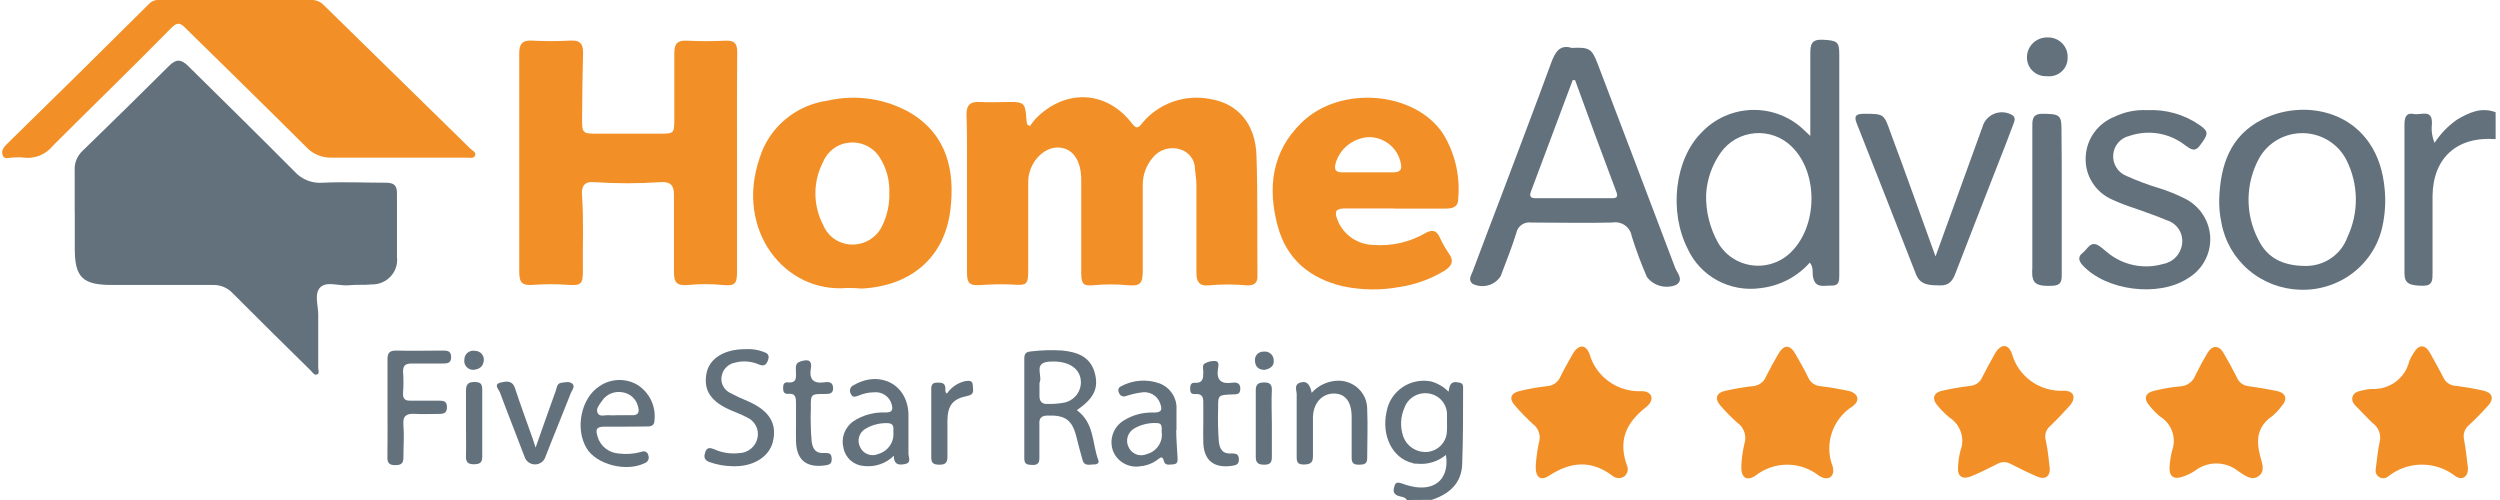 <svg width="275" height="55" viewBox="0 0 275 55" fill="none" xmlns="http://www.w3.org/2000/svg">
<g clip-path="url(#clip0_750_4050)">
<path d="M274.52 15.305C270.263 14.985 267.638 17.358 267.579 21.543C267.579 24.381 267.579 27.229 267.579 30.067C267.579 30.803 267.579 31.414 266.596 31.433C265.023 31.433 264.492 31.172 264.492 30.077C264.492 26.745 264.492 23.422 264.492 20.09C264.492 17.959 264.492 15.828 264.492 13.707C264.492 13.058 264.6 12.36 265.475 12.535C266.35 12.709 267.579 11.915 267.51 13.639C267.428 14.343 267.53 15.057 267.805 15.712C268.447 14.726 269.27 13.869 270.234 13.184C271.58 12.38 272.976 11.721 274.608 12.38L274.52 15.305Z" fill="#62717C"/>
<path d="M154.757 55.001C154.541 54.633 154.118 54.662 153.774 54.536C153.184 54.303 153.263 53.906 153.401 53.431C153.538 52.957 153.902 53.083 154.266 53.199C154.727 53.372 155.204 53.499 155.691 53.577C158.041 53.925 159.437 52.492 159.053 50.041C158.622 50.402 158.121 50.674 157.58 50.84C157.04 51.006 156.471 51.064 155.908 51.01C155.721 51.01 155.524 51.01 155.337 50.923C153.175 50.4 151.936 47.92 152.526 45.285C152.619 44.745 152.821 44.229 153.12 43.767C153.42 43.305 153.811 42.908 154.269 42.598C154.728 42.288 155.245 42.072 155.79 41.963C156.335 41.854 156.896 41.854 157.441 41.962C158.162 42.167 158.817 42.555 159.339 43.086C159.437 42.447 159.555 41.914 160.322 42.05C160.705 42.108 160.951 42.156 160.941 42.621C160.941 45.421 160.941 48.22 160.843 51.01C160.784 53.151 159.447 54.332 157.5 54.981L154.757 55.001ZM159.171 46.564C159.171 46.273 159.171 45.973 159.171 45.672C159.191 45.127 159.016 44.591 158.677 44.159C158.337 43.727 157.855 43.426 157.313 43.309C156.733 43.181 156.126 43.267 155.606 43.551C155.086 43.835 154.689 44.297 154.492 44.849C154.06 45.815 154.001 46.904 154.325 47.91C154.498 48.47 154.861 48.954 155.353 49.282C155.845 49.61 156.436 49.762 157.028 49.712C157.618 49.649 158.164 49.373 158.558 48.936C158.952 48.499 159.167 47.933 159.162 47.348C159.191 47.087 159.171 46.825 159.171 46.564V46.564Z" fill="#62717C"/>
<path d="M8.216 23.374C8.216 21.843 8.216 20.313 8.216 18.782C8.187 18.377 8.25 17.971 8.399 17.592C8.549 17.214 8.782 16.873 9.081 16.593C12.279 13.494 15.455 10.375 18.607 7.236C19.394 6.452 19.924 6.519 20.672 7.236C24.604 11.111 28.537 14.985 32.39 18.86C32.775 19.292 33.258 19.629 33.799 19.845C34.34 20.06 34.925 20.147 35.507 20.1C37.827 19.984 40.147 20.1 42.467 20.1C43.342 20.1 43.686 20.41 43.666 21.301C43.666 23.616 43.666 25.931 43.666 28.246C43.716 28.631 43.681 29.022 43.563 29.392C43.446 29.762 43.249 30.103 42.986 30.392C42.723 30.68 42.4 30.909 42.039 31.064C41.678 31.219 41.288 31.295 40.894 31.288C40.029 31.375 39.154 31.288 38.279 31.385C37.227 31.452 35.89 30.91 35.212 31.627C34.533 32.344 35.025 33.622 35.005 34.659C35.005 36.596 35.005 38.533 35.005 40.471C35.005 40.722 35.172 41.052 34.887 41.187C34.602 41.323 34.376 40.965 34.189 40.771C31.319 37.942 28.438 35.114 25.597 32.256C25.318 31.954 24.976 31.716 24.594 31.559C24.212 31.402 23.799 31.329 23.385 31.346C19.698 31.346 16.002 31.346 12.315 31.346C9.091 31.346 8.235 30.513 8.226 27.384V23.374H8.216Z" fill="#62717C"/>
<path d="M113.291 13.871C113.476 13.594 113.68 13.329 113.9 13.077C117.184 9.706 121.765 9.929 124.567 13.639C125.107 14.355 125.363 13.861 125.678 13.503C126.556 12.453 127.705 11.656 129.004 11.194C130.303 10.732 131.704 10.623 133.061 10.878C136.138 11.353 138.094 13.59 138.212 17.087C138.36 21.533 138.281 25.979 138.32 30.425C138.32 31.21 137.868 31.394 137.219 31.394C135.781 31.259 134.332 31.259 132.894 31.394C131.911 31.491 131.596 30.929 131.606 30.019C131.606 26.803 131.606 23.596 131.606 20.381C131.606 19.78 131.507 19.189 131.448 18.598C131.451 18.106 131.289 17.627 130.989 17.233C130.689 16.84 130.267 16.554 129.787 16.419C129.262 16.259 128.701 16.258 128.175 16.415C127.65 16.572 127.184 16.88 126.838 17.3C126.086 18.161 125.683 19.265 125.707 20.4C125.707 23.5 125.707 26.599 125.707 29.709C125.707 31.229 125.442 31.51 123.928 31.365C122.754 31.259 121.572 31.259 120.398 31.365C119.17 31.491 118.943 31.278 118.934 30.028V20.574C118.934 20.313 118.934 20.051 118.934 19.79C118.934 17.571 117.95 16.225 116.328 16.225C114.706 16.225 113.123 17.978 113.104 19.954C113.104 23.131 113.104 26.309 113.104 29.486C113.104 31.375 113.045 31.423 111.138 31.288C110.072 31.252 109.005 31.275 107.942 31.355C106.664 31.433 106.36 31.21 106.37 29.941C106.37 25.534 106.37 21.117 106.37 16.709C106.37 15.324 106.37 13.949 106.311 12.563C106.311 11.595 106.714 11.149 107.756 11.217C108.798 11.285 110.037 11.217 111.177 11.217C112.543 11.217 112.75 11.372 112.878 12.709C112.878 13.038 112.946 13.358 112.976 13.678L113.291 13.871Z" fill="#F29027"/>
<path d="M81.075 17.891C81.075 21.895 81.075 25.895 81.075 29.893C81.075 31.249 80.83 31.481 79.473 31.346C78.224 31.224 76.966 31.224 75.718 31.346C74.459 31.452 74.135 31.113 74.135 29.912C74.135 27.074 74.135 24.226 74.135 21.388C74.135 20.342 73.692 19.974 72.699 20.032C70.231 20.201 67.755 20.201 65.287 20.032C64.225 19.954 63.96 20.564 64.019 21.436C64.225 24.236 64.078 27.035 64.117 29.834C64.117 31.22 63.92 31.433 62.534 31.336C61.245 31.239 59.95 31.239 58.661 31.336C57.412 31.423 57.117 31.113 57.117 29.854C57.117 21.866 57.117 13.868 57.117 5.86C57.117 4.892 57.412 4.407 58.503 4.466C59.908 4.543 61.316 4.543 62.721 4.466C63.891 4.388 64.166 4.911 64.136 5.919C64.068 8.311 64.048 10.694 64.028 13.077C64.028 14.646 64.087 14.704 65.71 14.704H72.493C74.154 14.704 74.164 14.704 74.174 13.106C74.174 10.675 74.174 8.263 74.174 5.822C74.174 4.785 74.538 4.417 75.58 4.475C76.986 4.543 78.401 4.543 79.807 4.475C80.849 4.427 81.105 4.843 81.095 5.812C81.056 9.822 81.075 13.852 81.075 17.891Z" fill="#F29027"/>
<path d="M25.902 0.001C28.685 0.001 31.467 0.001 34.249 0.001C34.507 -0.008 34.763 0.039 35.001 0.137C35.239 0.236 35.452 0.384 35.625 0.572L51.729 16.342C51.955 16.565 52.407 16.739 52.26 17.107C52.112 17.475 51.67 17.34 51.335 17.34C46.42 17.34 41.504 17.34 36.589 17.34C36.036 17.369 35.484 17.276 34.974 17.066C34.463 16.857 34.007 16.536 33.64 16.129C29.235 11.731 24.792 7.411 20.338 3.023C19.768 2.451 19.444 2.5 18.893 3.023C14.587 7.411 10.163 11.683 5.818 16.032C5.433 16.517 4.925 16.893 4.344 17.121C3.764 17.349 3.132 17.421 2.515 17.33C2.151 17.272 1.748 17.33 1.374 17.33C1.001 17.33 0.479 17.601 0.293 17.068C0.106 16.536 0.43 16.168 0.804 15.799C6.047 10.678 11.258 5.541 16.435 0.388C16.582 0.244 16.76 0.135 16.956 0.068C17.152 0.001 17.36 -0.022 17.566 0.001H25.902Z" fill="#F29027"/>
<path d="M93.196 31.675C86.353 32.285 80.848 25.35 83.542 17.436C84.041 15.773 85.018 14.286 86.354 13.156C87.689 12.025 89.328 11.299 91.072 11.062C94.184 10.352 97.454 10.848 100.205 12.447C104.226 14.918 105.042 18.831 104.55 23.025C103.941 28.304 100.215 31.462 94.788 31.743C94.257 31.695 93.727 31.675 93.196 31.675ZM97.826 21.195C97.873 19.875 97.531 18.57 96.843 17.436C96.512 16.863 96.024 16.395 95.434 16.085C94.844 15.774 94.177 15.635 93.51 15.683C92.869 15.726 92.254 15.944 91.732 16.314C91.211 16.684 90.805 17.19 90.561 17.775C89.991 18.855 89.694 20.055 89.694 21.272C89.694 22.489 89.991 23.689 90.561 24.769C90.81 25.377 91.232 25.902 91.776 26.28C92.32 26.658 92.963 26.873 93.628 26.9C94.316 26.926 94.998 26.757 95.592 26.414C96.186 26.071 96.668 25.567 96.981 24.962C97.577 23.796 97.868 22.5 97.826 21.195V21.195Z" fill="#F29027"/>
<path d="M153.43 22.928C151.602 22.928 149.773 22.928 147.955 22.928C146.971 22.928 146.736 23.238 147.119 24.178C147.43 24.991 147.986 25.692 148.711 26.186C149.436 26.681 150.297 26.947 151.179 26.948C153.126 27.081 155.069 26.632 156.753 25.66C157.51 25.234 157.992 25.282 158.375 26.115C158.652 26.723 158.981 27.306 159.359 27.859C159.988 28.721 159.703 29.263 158.867 29.796C157.364 30.702 155.693 31.305 153.952 31.569C151.893 31.95 149.777 31.923 147.728 31.491C144.062 30.629 141.535 28.508 140.552 24.885C139.411 20.662 139.883 16.68 143.187 13.474C147.434 9.338 155.623 10.035 158.729 14.695C160.054 16.855 160.64 19.378 160.401 21.892C160.401 22.86 159.673 22.938 158.956 22.948C157.088 22.948 155.23 22.948 153.362 22.948L153.43 22.928ZM150.678 15.082C149.816 15.102 148.984 15.396 148.306 15.92C147.628 16.443 147.139 17.169 146.913 17.988C146.726 18.715 146.962 18.957 147.669 18.957C149.528 18.957 151.395 18.957 153.254 18.957C154.089 18.957 154.237 18.598 154.079 17.92C153.921 17.133 153.494 16.423 152.87 15.907C152.246 15.391 151.463 15.1 150.648 15.082H150.678Z" fill="#F29027"/>
<path d="M199.135 14.956C199.135 11.779 199.135 8.834 199.135 5.899C199.135 4.931 199.233 4.32 200.462 4.369C202.055 4.446 202.32 4.572 202.32 5.928V30.261C202.32 30.842 202.32 31.443 201.494 31.414C200.669 31.385 199.666 31.782 199.43 30.445C199.341 29.951 199.508 29.399 199.076 28.886C197.687 30.458 195.751 31.46 193.649 31.695C192.017 31.926 190.352 31.628 188.907 30.845C187.461 30.062 186.314 28.837 185.637 27.355C183.563 23.258 184.221 17.562 187.121 14.627C187.839 13.85 188.708 13.225 189.678 12.789C190.648 12.354 191.698 12.117 192.764 12.093C193.829 12.07 194.889 12.26 195.877 12.652C196.866 13.044 197.764 13.63 198.516 14.375L199.135 14.956ZM187.672 21.398C187.626 23.251 188.081 25.083 188.989 26.706C189.381 27.383 189.928 27.96 190.587 28.392C191.246 28.823 191.998 29.097 192.783 29.191C193.568 29.285 194.365 29.197 195.109 28.934C195.853 28.67 196.525 28.239 197.07 27.675C199.971 24.769 200.02 18.957 197.07 16.109C196.544 15.591 195.91 15.193 195.212 14.942C194.513 14.691 193.767 14.593 193.027 14.656C192.286 14.719 191.568 14.94 190.923 15.305C190.279 15.67 189.723 16.169 189.294 16.768C188.324 18.131 187.762 19.735 187.672 21.398V21.398Z" fill="#62717C"/>
<path d="M172.887 5.27C174.853 5.173 175.109 5.367 175.748 7.033C178.589 14.511 181.45 21.98 184.271 29.467C184.497 30.048 185.254 30.785 184.379 31.337C183.823 31.566 183.204 31.605 182.622 31.449C182.04 31.293 181.527 30.95 181.165 30.475C180.523 29 179.962 27.494 179.484 25.961C179.444 25.724 179.358 25.498 179.229 25.295C179.1 25.092 178.931 24.916 178.733 24.779C178.534 24.64 178.309 24.543 178.072 24.491C177.835 24.44 177.589 24.436 177.35 24.479C174.401 24.556 171.452 24.479 168.443 24.479C168.069 24.422 167.686 24.512 167.378 24.729C167.069 24.946 166.859 25.273 166.792 25.641C166.29 27.239 165.671 28.808 165.071 30.378C164.756 30.872 164.264 31.232 163.693 31.388C163.122 31.544 162.513 31.484 161.984 31.22C161.463 30.794 161.817 30.31 161.984 29.884C163.056 26.978 164.157 24.159 165.238 21.292C167.028 16.526 168.846 11.78 170.596 7.004C171.029 5.813 171.53 4.844 172.887 5.27ZM173.26 8.816H172.995C171.468 12.903 169.938 16.988 168.404 21.069C168.188 21.64 168.404 21.805 168.954 21.805H177.291C177.773 21.805 178.019 21.699 177.822 21.166C176.275 17.065 174.755 12.948 173.26 8.816Z" fill="#62717C"/>
<path d="M244.112 21.912C244.24 18.211 245.282 14.918 248.9 13.116C254.002 10.578 261.631 12.496 262.319 20.865C262.44 22.207 262.357 23.558 262.074 24.876C261.643 26.911 260.494 28.731 258.831 30.011C257.168 31.291 255.099 31.95 252.99 31.869C250.922 31.805 248.939 31.046 247.37 29.717C245.802 28.388 244.742 26.57 244.368 24.566C244.177 23.694 244.092 22.803 244.112 21.912V21.912ZM253.619 29.254C254.626 29.262 255.611 28.961 256.436 28.391C257.261 27.821 257.884 27.012 258.22 26.077C258.845 24.751 259.161 23.304 259.144 21.842C259.127 20.381 258.777 18.941 258.122 17.63C257.686 16.759 257.018 16.021 256.188 15.495C255.359 14.97 254.4 14.677 253.415 14.648C252.429 14.619 251.455 14.855 250.595 15.331C249.736 15.807 249.024 16.505 248.536 17.349C247.769 18.732 247.358 20.279 247.339 21.855C247.32 23.43 247.694 24.987 248.428 26.387C249.372 28.305 251.014 29.244 253.619 29.254V29.254Z" fill="#62717C"/>
<path d="M236.179 12.118C238.254 12.011 240.304 12.598 241.998 13.784C242.982 14.491 242.932 14.752 241.998 15.992C241.409 16.816 240.917 16.351 240.386 15.992C239.535 15.32 238.525 14.872 237.451 14.689C236.376 14.506 235.272 14.595 234.242 14.946C233.754 15.058 233.317 15.322 232.994 15.7C232.672 16.077 232.482 16.546 232.453 17.038C232.415 17.535 232.541 18.031 232.812 18.451C233.083 18.872 233.484 19.195 233.957 19.373C235.13 19.903 236.339 20.353 237.575 20.719C238.518 21.018 239.435 21.39 240.317 21.833C241.137 22.238 241.83 22.853 242.325 23.613C242.819 24.374 243.096 25.252 243.126 26.154C243.157 27.057 242.939 27.951 242.496 28.742C242.054 29.533 241.403 30.191 240.612 30.648C237.407 32.711 231.656 31.975 229.09 29.176C228.687 28.73 228.51 28.265 229.09 27.82C229.67 27.374 229.946 26.415 230.929 27.064C231.243 27.277 231.519 27.539 231.814 27.771C232.648 28.463 233.643 28.94 234.709 29.162C235.776 29.383 236.882 29.341 237.928 29.04C238.477 28.941 238.979 28.669 239.358 28.266C239.737 27.863 239.974 27.349 240.032 26.802C240.105 26.24 239.971 25.671 239.656 25.197C239.34 24.723 238.864 24.375 238.312 24.216C237.201 23.732 236.041 23.364 234.9 22.938C234.04 22.663 233.196 22.34 232.374 21.969C231.457 21.576 230.683 20.917 230.156 20.079C229.629 19.241 229.374 18.265 229.425 17.281C229.461 16.319 229.779 15.388 230.341 14.601C230.902 13.813 231.684 13.203 232.59 12.844C233.704 12.304 234.939 12.053 236.179 12.118V12.118Z" fill="#62717C"/>
<path d="M261.316 51.727C261.463 50.632 261.542 49.625 261.758 48.637C261.856 48.259 261.839 47.861 261.71 47.493C261.58 47.124 261.344 46.801 261.031 46.564C260.411 46.011 259.871 45.382 259.281 44.801C258.947 44.471 258.632 44.142 258.78 43.638C258.927 43.135 259.478 43.018 259.959 42.922C260.256 42.848 260.559 42.803 260.864 42.786C261.814 42.842 262.753 42.564 263.514 42.002C264.275 41.439 264.81 40.629 265.022 39.715C265.151 39.403 265.313 39.104 265.504 38.824C266.064 37.855 266.762 37.855 267.303 38.824C267.844 39.793 268.286 40.577 268.748 41.478C268.864 41.754 269.056 41.991 269.303 42.163C269.551 42.334 269.842 42.433 270.144 42.447C271.162 42.569 272.173 42.743 273.172 42.97C274.155 43.183 274.381 43.851 273.713 44.597C273.044 45.343 272.327 46.079 271.58 46.767C271.351 46.96 271.18 47.211 271.087 47.493C270.993 47.775 270.98 48.077 271.049 48.365C271.226 49.334 271.344 50.361 271.462 51.358C271.58 52.356 270.901 52.928 270.105 52.385C269.059 51.56 267.758 51.11 266.418 51.11C265.078 51.11 263.778 51.56 262.732 52.385C262.608 52.497 262.453 52.57 262.287 52.595C262.121 52.62 261.951 52.595 261.799 52.525C261.647 52.454 261.52 52.34 261.434 52.198C261.348 52.056 261.307 51.892 261.316 51.727V51.727Z" fill="#F29027"/>
<path d="M225.483 51.6C225.483 52.404 224.962 52.792 224.137 52.443C223.153 52.027 222.17 51.542 221.187 51.039C220.961 50.906 220.703 50.835 220.44 50.835C220.177 50.835 219.919 50.906 219.693 51.039C218.71 51.523 217.796 52.007 216.822 52.395C215.849 52.782 215.289 52.395 215.387 51.339C215.41 50.74 215.499 50.146 215.652 49.566C215.9 48.919 215.918 48.208 215.701 47.55C215.485 46.891 215.049 46.325 214.463 45.944C213.956 45.53 213.495 45.066 213.086 44.558C212.487 43.861 212.693 43.193 213.598 42.989C214.636 42.755 215.686 42.574 216.744 42.447C217.031 42.42 217.305 42.315 217.536 42.144C217.767 41.973 217.945 41.743 218.051 41.478C218.494 40.616 218.956 39.764 219.437 38.911C220.047 37.826 220.902 37.739 221.315 38.911C221.651 40.133 222.403 41.203 223.444 41.944C224.486 42.685 225.754 43.05 227.037 42.98C228.177 42.98 228.413 43.803 227.636 44.665C226.86 45.527 226.26 46.157 225.523 46.854C225.293 47.045 225.125 47.298 225.04 47.582C224.954 47.866 224.955 48.169 225.041 48.452C225.257 49.479 225.365 50.525 225.483 51.6Z" fill="#F29027"/>
<path d="M238.647 51.474C238.678 50.84 238.77 50.211 238.922 49.595C239.176 48.909 239.183 48.159 238.941 47.469C238.699 46.779 238.224 46.193 237.595 45.807C237.191 45.467 236.819 45.091 236.484 44.684C235.727 43.831 235.953 43.182 237.094 42.95C237.979 42.735 238.879 42.586 239.787 42.504C240.165 42.491 240.529 42.367 240.834 42.148C241.139 41.929 241.37 41.624 241.498 41.274C241.911 40.431 242.353 39.608 242.835 38.804C243.317 38 244.044 37.913 244.575 38.804C245.106 39.695 245.607 40.625 246.079 41.565C246.189 41.822 246.37 42.045 246.601 42.207C246.832 42.37 247.104 42.466 247.387 42.485C248.37 42.621 249.412 42.795 250.415 42.998C251.417 43.202 251.703 43.87 250.985 44.664C250.681 45.073 250.331 45.447 249.943 45.778C248.331 46.883 248.154 48.336 248.596 50.079C248.783 50.825 249.245 51.794 248.449 52.375C247.652 52.956 246.826 52.22 246.187 51.813C245.509 51.275 244.664 50.981 243.794 50.981C242.923 50.981 242.078 51.275 241.4 51.813C240.99 52.084 240.543 52.296 240.072 52.443C239.129 52.782 238.627 52.404 238.647 51.474Z" fill="#F29027"/>
<path d="M191.547 51.174C191.589 50.385 191.701 49.601 191.881 48.83C192.023 48.405 192.021 47.945 191.875 47.521C191.73 47.097 191.449 46.73 191.075 46.476C190.432 45.896 189.824 45.278 189.256 44.626C188.578 43.871 188.774 43.212 189.777 42.989C190.775 42.761 191.786 42.59 192.805 42.476C193.127 42.454 193.436 42.343 193.695 42.154C193.955 41.965 194.154 41.707 194.27 41.41C194.683 40.577 195.135 39.754 195.607 38.95C196.226 37.875 196.904 37.875 197.504 38.95C197.986 39.793 198.487 40.645 198.9 41.517C199.016 41.79 199.207 42.026 199.452 42.197C199.697 42.368 199.986 42.468 200.286 42.486C201.269 42.592 202.253 42.776 203.236 42.97C204.366 43.202 204.7 44.016 203.796 44.684C202.716 45.368 201.908 46.396 201.505 47.597C201.102 48.798 201.13 50.098 201.584 51.281C201.928 52.424 201.083 52.995 200.07 52.317C199.082 51.539 197.855 51.115 196.59 51.115C195.325 51.115 194.098 51.539 193.11 52.317C192.068 52.995 191.478 52.511 191.547 51.174Z" fill="#F29027"/>
<path d="M168.935 51.116C168.997 50.316 169.109 49.52 169.269 48.733C169.396 48.364 169.403 47.964 169.289 47.591C169.174 47.217 168.944 46.889 168.63 46.651C167.935 46.017 167.279 45.344 166.664 44.636C165.966 43.87 166.143 43.251 167.165 43.008C168.159 42.768 169.167 42.59 170.183 42.476C170.503 42.456 170.81 42.347 171.07 42.162C171.329 41.977 171.529 41.723 171.648 41.429C172.061 40.587 172.523 39.773 172.985 38.959C173.604 37.874 174.43 37.807 174.853 38.959C175.201 40.176 175.957 41.241 176.997 41.98C178.038 42.719 179.303 43.088 180.584 43.028C181.764 43.028 182.059 43.996 181.086 44.771C178.864 46.495 177.999 48.433 178.943 51.145C179.048 51.349 179.081 51.582 179.036 51.807C178.992 52.031 178.872 52.235 178.697 52.385C178.493 52.531 178.244 52.602 177.993 52.586C177.741 52.57 177.504 52.468 177.32 52.298C175.02 50.593 172.808 50.777 170.439 52.298C169.446 52.976 168.856 52.511 168.935 51.116Z" fill="#F29027"/>
<path d="M212.908 28.208L218.069 13.969C218.154 13.653 218.31 13.361 218.525 13.113C218.741 12.864 219.01 12.667 219.312 12.535C219.615 12.403 219.944 12.34 220.276 12.35C220.607 12.36 220.931 12.443 221.225 12.593C221.845 12.874 221.569 13.368 221.432 13.755C220.92 15.16 220.36 16.555 219.819 17.94C218.246 21.989 216.654 26.019 215.1 30.068C214.796 30.881 214.393 31.424 213.4 31.395C212.407 31.366 211.257 31.453 210.755 30.164C208.592 24.624 206.42 19.09 204.237 13.562C203.913 12.758 204.159 12.525 205.014 12.516C207.236 12.516 207.236 12.516 207.963 14.598C209.634 19.064 211.198 23.49 212.908 28.208Z" fill="#62717C"/>
<path d="M226.791 22.057C226.791 24.779 226.791 27.51 226.791 30.232C226.791 30.891 226.732 31.395 225.808 31.433C224.254 31.511 223.694 31.288 223.556 30.368C223.533 30.045 223.533 29.722 223.556 29.399C223.556 24.285 223.556 19.17 223.556 14.056C223.556 13.281 223.488 12.525 224.638 12.516C226.525 12.516 226.761 12.671 226.761 14.143C226.801 16.758 226.791 19.374 226.791 22.057Z" fill="#62717C"/>
<path d="M118.453 45.121C120.419 46.564 120.114 48.782 120.822 50.632C120.94 50.942 120.645 51.107 120.34 51.087C119.888 51.087 119.288 51.31 119.092 50.642C118.846 49.78 118.62 48.918 118.403 48.046C117.941 46.196 117.174 45.653 115.257 45.712C114.55 45.712 114.274 46.002 114.333 46.68C114.333 47.91 114.333 49.15 114.333 50.38C114.333 50.971 114.107 51.165 113.537 51.146C112.967 51.126 112.672 51.058 112.672 50.409C112.672 46.758 112.672 43.096 112.672 39.444C112.672 38.931 112.849 38.698 113.38 38.66C114.511 38.518 115.653 38.482 116.791 38.553C118.423 38.708 119.888 39.183 120.399 40.936C120.91 42.689 120.33 43.832 118.453 45.121ZM114.343 42.137C114.343 42.621 114.343 43.106 114.343 43.59C114.343 44.074 114.579 44.481 115.218 44.433C115.784 44.447 116.35 44.408 116.909 44.317C117.211 44.274 117.502 44.173 117.765 44.019C118.027 43.865 118.257 43.662 118.439 43.421C118.622 43.18 118.755 42.905 118.829 42.614C118.904 42.322 118.92 42.018 118.875 41.721C118.669 40.364 117.322 39.638 115.395 39.783C113.753 39.909 114.579 41.139 114.412 41.914C114.384 41.987 114.361 42.061 114.343 42.137V42.137Z" fill="#62717C"/>
<path d="M82.009 38.408C82.678 38.364 83.349 38.463 83.975 38.698C84.408 38.844 84.683 39.037 84.487 39.599C84.29 40.161 84.044 40.306 83.503 40.103C82.671 39.73 81.732 39.654 80.849 39.89C80.473 39.961 80.129 40.145 79.865 40.418C79.6 40.69 79.429 41.037 79.374 41.41C79.314 41.765 79.369 42.129 79.532 42.451C79.694 42.773 79.956 43.036 80.279 43.203C80.918 43.543 81.574 43.85 82.245 44.123C84.624 45.15 85.519 46.593 85.008 48.627C84.585 50.303 82.756 51.397 80.495 51.281C79.656 51.26 78.827 51.106 78.037 50.826C77.379 50.584 77.428 50.167 77.605 49.663C77.782 49.16 78.204 49.266 78.588 49.431C79.425 49.804 80.349 49.948 81.262 49.847C81.743 49.843 82.209 49.678 82.582 49.378C82.955 49.079 83.214 48.664 83.317 48.201C83.426 47.74 83.367 47.256 83.15 46.834C82.932 46.412 82.57 46.08 82.127 45.895C81.596 45.605 81.026 45.401 80.466 45.159C78.175 44.191 77.329 42.912 77.733 40.984C78.077 39.405 79.699 38.398 82.009 38.408Z" fill="#62717C"/>
<path d="M42.625 44.791C42.625 43.038 42.625 41.284 42.625 39.531C42.625 38.814 42.842 38.562 43.608 38.562C45.319 38.611 47.03 38.562 48.74 38.562C49.251 38.562 49.625 38.63 49.625 39.279C49.625 39.928 49.251 39.986 48.74 39.986C47.6 39.986 46.459 39.986 45.319 39.986C44.651 39.986 44.336 40.151 44.336 40.868C44.395 41.648 44.395 42.432 44.336 43.212C44.287 43.938 44.611 44.103 45.27 44.074C46.253 44.074 47.325 44.074 48.347 44.074C48.829 44.074 49.143 44.161 49.163 44.733C49.183 45.304 48.947 45.527 48.406 45.527C47.492 45.527 46.577 45.585 45.663 45.527C44.749 45.469 44.287 45.702 44.375 46.738C44.474 47.929 44.375 49.13 44.375 50.322C44.375 50.981 44.12 51.155 43.5 51.165C42.881 51.174 42.606 50.971 42.615 50.332C42.645 48.433 42.625 46.622 42.625 44.791Z" fill="#62717C"/>
<path d="M68.787 46.931C68.02 46.931 67.263 46.931 66.496 46.931C65.513 46.931 65.513 47.319 65.739 48.045C65.886 48.552 66.19 49.001 66.607 49.331C67.024 49.66 67.535 49.854 68.069 49.886C68.902 49.994 69.749 49.932 70.556 49.702C70.633 49.664 70.719 49.645 70.805 49.646C70.891 49.648 70.975 49.67 71.051 49.711C71.126 49.752 71.191 49.811 71.238 49.882C71.285 49.953 71.315 50.034 71.323 50.118C71.38 50.276 71.372 50.45 71.3 50.602C71.229 50.755 71.099 50.873 70.94 50.932C68.905 51.959 65.582 51.106 64.51 49.276C63.242 47.125 63.92 43.793 65.926 42.495C66.538 42.068 67.263 41.827 68.013 41.801C68.762 41.775 69.503 41.966 70.143 42.35C70.785 42.764 71.297 43.346 71.623 44.03C71.95 44.714 72.077 45.473 71.992 46.224C71.992 46.776 71.677 46.922 71.185 46.912C70.379 46.922 69.583 46.931 68.787 46.931ZM67.912 45.672C68.403 45.672 68.895 45.672 69.396 45.672C70.242 45.74 70.379 45.324 70.163 44.645C70.062 44.262 69.848 43.916 69.55 43.651C69.251 43.386 68.879 43.213 68.482 43.154C68.047 43.069 67.596 43.116 67.189 43.289C66.782 43.462 66.437 43.753 66.201 44.122C65.936 44.51 65.513 44.955 65.739 45.43C65.965 45.905 66.565 45.633 66.997 45.672C67.43 45.711 67.607 45.672 67.912 45.672V45.672Z" fill="#62717C"/>
<path d="M144.287 43.212C144.66 42.788 145.123 42.448 145.642 42.218C146.161 41.987 146.726 41.87 147.295 41.875C148.127 41.891 148.919 42.229 149.499 42.816C150.079 43.404 150.4 44.194 150.392 45.014C150.471 46.806 150.392 48.607 150.392 50.399C150.392 51.048 150.038 51.106 149.527 51.116C149.016 51.126 148.682 51.029 148.682 50.37C148.682 48.869 148.682 47.377 148.682 45.885C148.682 44.171 147.974 43.289 146.715 43.289C145.457 43.289 144.435 44.316 144.425 45.934C144.425 47.348 144.425 48.772 144.425 50.186C144.425 50.874 144.159 51.087 143.442 51.097C142.724 51.106 142.626 50.816 142.635 50.215C142.635 47.939 142.635 45.653 142.635 43.377C142.635 42.931 142.291 42.282 143.078 42.069C143.864 41.856 144.13 42.466 144.287 43.212Z" fill="#62717C"/>
<path d="M98.327 50.128C97.902 50.549 97.386 50.87 96.817 51.066C96.249 51.262 95.642 51.329 95.043 51.261C94.505 51.226 93.993 51.017 93.586 50.667C93.18 50.317 92.901 49.845 92.792 49.324C92.642 48.778 92.663 48.2 92.855 47.667C93.046 47.134 93.398 46.672 93.864 46.341C94.916 45.655 96.162 45.316 97.423 45.372C98.209 45.372 98.229 45.014 98.081 44.471C97.969 44.056 97.708 43.694 97.347 43.452C96.986 43.21 96.549 43.104 96.115 43.154C95.543 43.165 94.978 43.287 94.454 43.512C94.119 43.638 93.775 43.774 93.598 43.328C93.545 43.246 93.511 43.153 93.499 43.056C93.487 42.959 93.496 42.861 93.527 42.768C93.558 42.675 93.61 42.591 93.678 42.52C93.747 42.449 93.83 42.395 93.923 42.359C96.793 40.703 99.821 42.282 99.93 45.527C99.93 46.98 99.93 48.433 99.93 49.896C99.93 50.302 100.313 50.932 99.487 51.058C98.819 51.184 98.297 51.068 98.327 50.128ZM98.268 47.513C98.268 47.096 98.396 46.544 97.609 46.544C96.77 46.52 95.942 46.731 95.22 47.154C94.874 47.35 94.618 47.669 94.504 48.046C94.391 48.423 94.429 48.829 94.611 49.179C94.692 49.36 94.808 49.523 94.954 49.659C95.099 49.795 95.271 49.902 95.458 49.972C95.646 50.042 95.846 50.075 96.046 50.069C96.247 50.062 96.444 50.017 96.626 49.934C97.144 49.783 97.592 49.458 97.892 49.016C98.192 48.574 98.325 48.042 98.268 47.513Z" fill="#62717C"/>
<path d="M129.384 47.299C129.384 48.268 129.472 49.236 129.521 50.205C129.521 50.583 129.639 51.019 129.089 51.077C128.696 51.077 128.155 51.271 128.027 50.718C127.899 50.166 127.693 50.273 127.368 50.534C126.827 50.953 126.176 51.212 125.491 51.28C124.868 51.395 124.224 51.294 123.668 50.993C123.113 50.693 122.68 50.213 122.443 49.634C122.217 49.032 122.204 48.373 122.408 47.764C122.611 47.156 123.019 46.633 123.564 46.282C124.563 45.646 125.738 45.332 126.926 45.381C127.84 45.381 127.85 45.013 127.614 44.364C127.472 43.95 127.183 43.602 126.799 43.382C126.416 43.163 125.965 43.089 125.53 43.173C124.965 43.25 124.409 43.38 123.868 43.56C123.799 43.591 123.725 43.607 123.649 43.609C123.574 43.611 123.499 43.598 123.428 43.571C123.358 43.544 123.294 43.503 123.239 43.452C123.185 43.4 123.141 43.338 123.111 43.27C122.954 42.95 122.974 42.659 123.308 42.495C123.96 42.142 124.681 41.932 125.423 41.88C126.164 41.828 126.909 41.935 127.604 42.194C128.178 42.429 128.662 42.837 128.987 43.358C129.311 43.88 129.461 44.49 129.413 45.1C129.413 45.846 129.413 46.592 129.413 47.338L129.384 47.299ZM127.791 47.561C127.742 47.154 127.978 46.514 127.182 46.534C126.345 46.501 125.517 46.703 124.793 47.115C124.61 47.216 124.449 47.351 124.319 47.514C124.189 47.676 124.093 47.862 124.037 48.061C123.98 48.26 123.964 48.468 123.989 48.673C124.014 48.878 124.08 49.076 124.183 49.256C124.357 49.599 124.658 49.862 125.024 49.992C125.391 50.122 125.793 50.108 126.149 49.953C126.669 49.815 127.121 49.497 127.422 49.058C127.724 48.619 127.854 48.087 127.791 47.561V47.561Z" fill="#62717C"/>
<path d="M58.915 49.237C59.692 47.048 60.4 45.004 61.137 42.98C61.255 42.651 61.255 42.176 61.736 42.108C62.218 42.04 62.631 41.934 62.956 42.205C63.28 42.476 62.956 42.902 62.818 43.174C61.894 45.547 60.911 47.891 59.996 50.255C59.92 50.495 59.768 50.706 59.562 50.855C59.356 51.005 59.107 51.085 58.851 51.085C58.595 51.085 58.346 51.005 58.14 50.855C57.934 50.706 57.782 50.495 57.706 50.255C56.811 47.881 55.867 45.528 54.983 43.145C54.855 42.825 54.255 42.273 55.071 42.079C55.651 41.943 56.349 41.798 56.644 42.689C57.263 44.569 57.952 46.428 58.61 48.288C58.699 48.588 58.777 48.821 58.915 49.237Z" fill="#62717C"/>
<path d="M87.562 46.389C87.562 45.749 87.562 45.12 87.562 44.452C87.562 43.783 87.562 43.212 86.658 43.328C86.255 43.328 86.156 43.105 86.146 42.766C86.137 42.427 86.146 42.02 86.658 42.059C87.719 42.166 87.552 41.458 87.552 40.838C87.552 40.412 87.434 39.947 88.064 39.754C88.693 39.56 89.371 39.473 89.194 40.509C88.988 41.72 89.46 42.243 90.728 42.049C91.2 41.981 91.642 42.049 91.642 42.708C91.642 43.367 91.16 43.328 90.708 43.337C89.194 43.337 89.174 43.337 89.194 44.887C89.15 46.118 89.179 47.35 89.282 48.578C89.4 49.401 89.754 49.915 90.669 49.828C91.16 49.828 91.465 49.828 91.485 50.438C91.504 51.048 91.249 51.116 90.747 51.193C88.722 51.474 87.631 50.622 87.562 48.588C87.542 47.88 87.562 47.135 87.562 46.389Z" fill="#62717C"/>
<path d="M132.363 46.496C132.363 45.857 132.363 45.227 132.363 44.559C132.363 43.89 132.432 43.251 131.38 43.348C130.957 43.348 130.918 43.057 130.918 42.738C130.918 42.418 130.997 42.079 131.38 42.108C132.363 42.176 132.363 41.575 132.363 40.888C132.363 40.548 132.176 40.093 132.648 39.919C132.983 39.754 133.357 39.684 133.73 39.715C134.162 39.812 134.015 40.287 133.975 40.587C133.789 41.846 134.349 42.273 135.568 42.098C136.089 42.021 136.463 42.186 136.433 42.815C136.404 43.445 135.961 43.367 135.548 43.387C133.995 43.445 133.975 43.455 133.995 44.927C133.952 46.157 133.979 47.39 134.074 48.617C134.182 49.45 134.536 49.964 135.45 49.877C135.951 49.877 136.246 49.925 136.276 50.497C136.305 51.068 136.001 51.165 135.519 51.242C133.553 51.523 132.442 50.671 132.363 48.724C132.334 47.968 132.363 47.222 132.363 46.496Z" fill="#62717C"/>
<path d="M104.158 43.299C104.618 42.618 105.319 42.131 106.124 41.933C106.567 41.875 107.009 41.797 107.009 42.417C107.009 42.843 107.255 43.386 106.459 43.541C104.817 43.86 104.247 44.568 104.217 46.234C104.217 47.58 104.217 48.917 104.217 50.263C104.217 50.903 103.981 51.116 103.352 51.116C102.723 51.116 102.428 50.97 102.438 50.302C102.438 47.803 102.438 45.294 102.438 42.795C102.438 42.33 102.585 42.088 103.067 42.088C103.549 42.088 103.932 42.088 103.991 42.65C104.011 42.853 103.903 43.095 104.158 43.299Z" fill="#62717C"/>
<path d="M139.904 46.602C139.904 47.832 139.904 49.062 139.904 50.292C139.904 50.951 139.649 51.116 139.039 51.116C138.43 51.116 138.135 50.913 138.135 50.283C138.135 47.822 138.135 45.362 138.135 42.902C138.135 42.253 138.44 42.078 139.049 42.069C139.659 42.059 139.924 42.272 139.904 42.911C139.836 44.142 139.904 45.372 139.904 46.602Z" fill="#62717C"/>
<path d="M51.257 46.573C51.257 45.382 51.257 44.181 51.257 42.989C51.257 42.311 51.473 42.02 52.171 42.02C52.869 42.02 53.046 42.224 53.046 42.873C53.046 45.333 53.046 47.797 53.046 50.264C53.046 50.942 52.722 51.058 52.132 51.068C51.542 51.077 51.237 50.864 51.257 50.225C51.286 49.043 51.257 47.803 51.257 46.573Z" fill="#62717C"/>
<path d="M227.438 6.316C227.449 6.606 227.396 6.895 227.282 7.162C227.169 7.43 226.998 7.67 226.781 7.866C226.564 8.062 226.307 8.21 226.026 8.298C225.746 8.387 225.45 8.415 225.158 8.379C224.872 8.396 224.586 8.353 224.318 8.255C224.05 8.157 223.805 8.006 223.599 7.81C223.394 7.615 223.231 7.379 223.122 7.119C223.013 6.858 222.959 6.579 222.965 6.297C222.965 6.006 223.024 5.719 223.138 5.451C223.252 5.184 223.42 4.941 223.63 4.738C223.841 4.535 224.091 4.376 224.365 4.269C224.639 4.163 224.932 4.111 225.226 4.117C225.521 4.108 225.815 4.158 226.089 4.266C226.363 4.373 226.612 4.535 226.819 4.741C227.027 4.948 227.189 5.194 227.296 5.465C227.402 5.736 227.451 6.026 227.438 6.316V6.316Z" fill="#62717C"/>
<path d="M52.062 40.683C51.919 40.685 51.777 40.656 51.646 40.598C51.515 40.54 51.399 40.454 51.305 40.347C51.211 40.24 51.142 40.114 51.103 39.978C51.064 39.842 51.056 39.699 51.079 39.56C51.077 39.416 51.107 39.274 51.167 39.144C51.227 39.013 51.316 38.898 51.426 38.805C51.537 38.712 51.668 38.645 51.808 38.608C51.949 38.571 52.096 38.565 52.239 38.591C52.375 38.591 52.51 38.618 52.635 38.671C52.759 38.725 52.871 38.803 52.964 38.902C53.056 39 53.127 39.116 53.171 39.243C53.216 39.369 53.233 39.504 53.222 39.637C53.163 40.306 52.75 40.625 52.062 40.683Z" fill="#62717C"/>
<path d="M139.107 40.684C138.449 40.684 138.055 40.335 138.046 39.648C138.036 39.522 138.053 39.396 138.096 39.277C138.139 39.159 138.206 39.05 138.294 38.959C138.382 38.868 138.489 38.796 138.607 38.748C138.725 38.699 138.852 38.676 138.98 38.679C139.12 38.658 139.264 38.667 139.401 38.706C139.538 38.745 139.665 38.813 139.772 38.906C139.88 38.998 139.966 39.112 140.024 39.24C140.082 39.368 140.112 39.507 140.11 39.648C140.169 40.219 139.766 40.558 139.107 40.684Z" fill="#62717C"/>
</g>
<defs>
<clipPath id="clip0_750_4050">
<rect width="274.286" height="55" fill="white" transform="translate(0.234)"/>
</clipPath>
</defs>
</svg>
